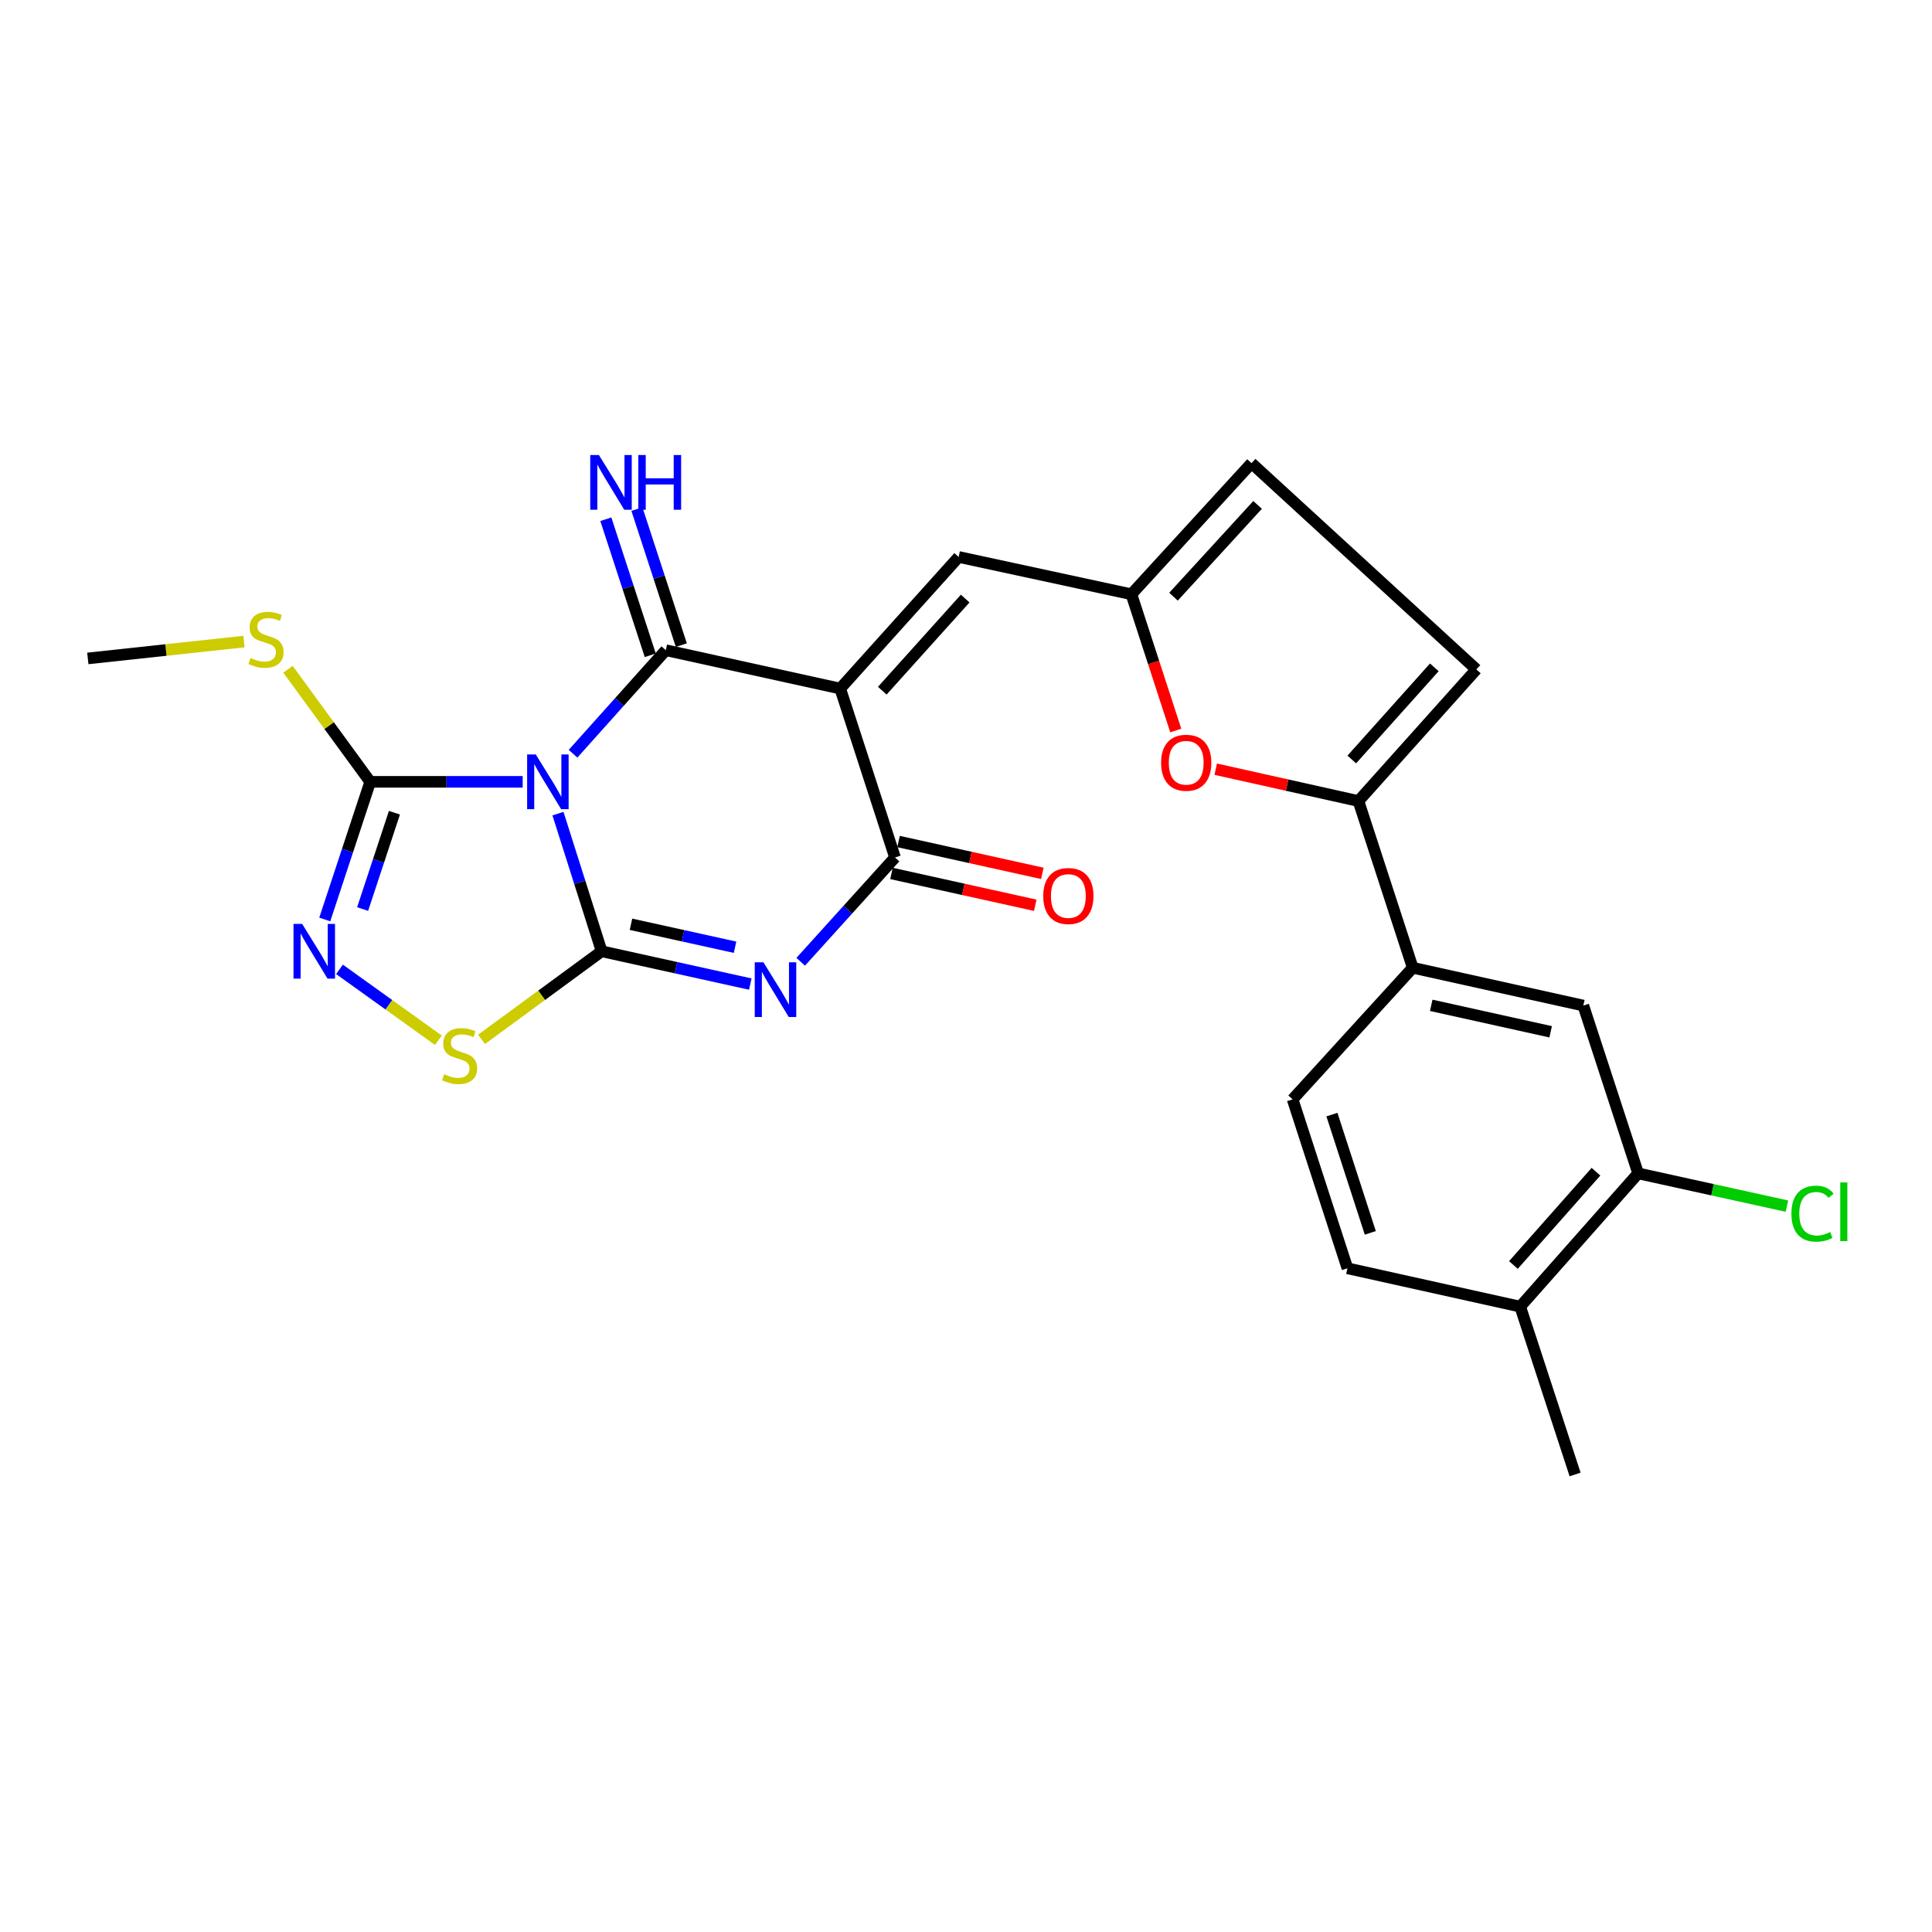 <?xml version='1.0' encoding='iso-8859-1'?>
<svg version='1.1' baseProfile='full'
              xmlns='http://www.w3.org/2000/svg'
                      xmlns:rdkit='http://www.rdkit.org/xml'
                      xmlns:xlink='http://www.w3.org/1999/xlink'
                  xml:space='preserve'
width='1000px' height='1000px' viewBox='0 0 1000 1000'>
<!-- END OF HEADER -->
<rect style='opacity:1.0;fill:#FFFFFF;stroke:none' width='1000' height='1000' x='0' y='0'> </rect>
<path class='bond-0' d='M 288.804,421.134 L 300.107,456.756' style='fill:none;fill-rule:evenodd;stroke:#0000FF;stroke-width:6px;stroke-linecap:butt;stroke-linejoin:miter;stroke-opacity:1' />
<path class='bond-0' d='M 300.107,456.756 L 311.41,492.379' style='fill:none;fill-rule:evenodd;stroke:#000000;stroke-width:6px;stroke-linecap:butt;stroke-linejoin:miter;stroke-opacity:1' />
<path class='bond-1' d='M 296.608,390.132 L 320.611,363.338' style='fill:none;fill-rule:evenodd;stroke:#0000FF;stroke-width:6px;stroke-linecap:butt;stroke-linejoin:miter;stroke-opacity:1' />
<path class='bond-1' d='M 320.611,363.338 L 344.615,336.544' style='fill:none;fill-rule:evenodd;stroke:#000000;stroke-width:6px;stroke-linecap:butt;stroke-linejoin:miter;stroke-opacity:1' />
<path class='bond-5' d='M 270.542,404.673 L 231.08,404.673' style='fill:none;fill-rule:evenodd;stroke:#0000FF;stroke-width:6px;stroke-linecap:butt;stroke-linejoin:miter;stroke-opacity:1' />
<path class='bond-5' d='M 231.08,404.673 L 191.618,404.673' style='fill:none;fill-rule:evenodd;stroke:#000000;stroke-width:6px;stroke-linecap:butt;stroke-linejoin:miter;stroke-opacity:1' />
<path class='bond-3' d='M 311.41,492.379 L 349.883,500.869' style='fill:none;fill-rule:evenodd;stroke:#000000;stroke-width:6px;stroke-linecap:butt;stroke-linejoin:miter;stroke-opacity:1' />
<path class='bond-3' d='M 349.883,500.869 L 388.356,509.359' style='fill:none;fill-rule:evenodd;stroke:#0000FF;stroke-width:6px;stroke-linecap:butt;stroke-linejoin:miter;stroke-opacity:1' />
<path class='bond-3' d='M 326.597,478.406 L 353.528,484.35' style='fill:none;fill-rule:evenodd;stroke:#000000;stroke-width:6px;stroke-linecap:butt;stroke-linejoin:miter;stroke-opacity:1' />
<path class='bond-3' d='M 353.528,484.35 L 380.459,490.293' style='fill:none;fill-rule:evenodd;stroke:#0000FF;stroke-width:6px;stroke-linecap:butt;stroke-linejoin:miter;stroke-opacity:1' />
<path class='bond-7' d='M 311.41,492.379 L 280.333,515.177' style='fill:none;fill-rule:evenodd;stroke:#000000;stroke-width:6px;stroke-linecap:butt;stroke-linejoin:miter;stroke-opacity:1' />
<path class='bond-7' d='M 280.333,515.177 L 249.255,537.974' style='fill:none;fill-rule:evenodd;stroke:#CCCC00;stroke-width:6px;stroke-linecap:butt;stroke-linejoin:miter;stroke-opacity:1' />
<path class='bond-2' d='M 344.615,336.544 L 434.895,356.403' style='fill:none;fill-rule:evenodd;stroke:#000000;stroke-width:6px;stroke-linecap:butt;stroke-linejoin:miter;stroke-opacity:1' />
<path class='bond-14' d='M 352.655,333.919 L 341.158,298.711' style='fill:none;fill-rule:evenodd;stroke:#000000;stroke-width:6px;stroke-linecap:butt;stroke-linejoin:miter;stroke-opacity:1' />
<path class='bond-14' d='M 341.158,298.711 L 329.661,263.503' style='fill:none;fill-rule:evenodd;stroke:#0000FF;stroke-width:6px;stroke-linecap:butt;stroke-linejoin:miter;stroke-opacity:1' />
<path class='bond-14' d='M 336.574,339.17 L 325.077,303.962' style='fill:none;fill-rule:evenodd;stroke:#000000;stroke-width:6px;stroke-linecap:butt;stroke-linejoin:miter;stroke-opacity:1' />
<path class='bond-14' d='M 325.077,303.962 L 313.579,268.755' style='fill:none;fill-rule:evenodd;stroke:#0000FF;stroke-width:6px;stroke-linecap:butt;stroke-linejoin:miter;stroke-opacity:1' />
<path class='bond-4' d='M 434.895,356.403 L 463.26,443.836' style='fill:none;fill-rule:evenodd;stroke:#000000;stroke-width:6px;stroke-linecap:butt;stroke-linejoin:miter;stroke-opacity:1' />
<path class='bond-9' d='M 434.895,356.403 L 496.201,288.284' style='fill:none;fill-rule:evenodd;stroke:#000000;stroke-width:6px;stroke-linecap:butt;stroke-linejoin:miter;stroke-opacity:1' />
<path class='bond-9' d='M 456.666,357.502 L 499.58,309.818' style='fill:none;fill-rule:evenodd;stroke:#000000;stroke-width:6px;stroke-linecap:butt;stroke-linejoin:miter;stroke-opacity:1' />
<path class='bond-27' d='M 414.445,497.813 L 438.852,470.825' style='fill:none;fill-rule:evenodd;stroke:#0000FF;stroke-width:6px;stroke-linecap:butt;stroke-linejoin:miter;stroke-opacity:1' />
<path class='bond-27' d='M 438.852,470.825 L 463.26,443.836' style='fill:none;fill-rule:evenodd;stroke:#000000;stroke-width:6px;stroke-linecap:butt;stroke-linejoin:miter;stroke-opacity:1' />
<path class='bond-18' d='M 461.432,452.095 L 498.642,460.331' style='fill:none;fill-rule:evenodd;stroke:#000000;stroke-width:6px;stroke-linecap:butt;stroke-linejoin:miter;stroke-opacity:1' />
<path class='bond-18' d='M 498.642,460.331 L 535.851,468.568' style='fill:none;fill-rule:evenodd;stroke:#FF0000;stroke-width:6px;stroke-linecap:butt;stroke-linejoin:miter;stroke-opacity:1' />
<path class='bond-18' d='M 465.088,435.578 L 502.298,443.814' style='fill:none;fill-rule:evenodd;stroke:#000000;stroke-width:6px;stroke-linecap:butt;stroke-linejoin:miter;stroke-opacity:1' />
<path class='bond-18' d='M 502.298,443.814 L 539.508,452.05' style='fill:none;fill-rule:evenodd;stroke:#FF0000;stroke-width:6px;stroke-linecap:butt;stroke-linejoin:miter;stroke-opacity:1' />
<path class='bond-6' d='M 191.618,404.673 L 179.859,440.292' style='fill:none;fill-rule:evenodd;stroke:#000000;stroke-width:6px;stroke-linecap:butt;stroke-linejoin:miter;stroke-opacity:1' />
<path class='bond-6' d='M 179.859,440.292 L 168.099,475.91' style='fill:none;fill-rule:evenodd;stroke:#0000FF;stroke-width:6px;stroke-linecap:butt;stroke-linejoin:miter;stroke-opacity:1' />
<path class='bond-6' d='M 204.155,420.662 L 195.923,445.595' style='fill:none;fill-rule:evenodd;stroke:#000000;stroke-width:6px;stroke-linecap:butt;stroke-linejoin:miter;stroke-opacity:1' />
<path class='bond-6' d='M 195.923,445.595 L 187.691,470.528' style='fill:none;fill-rule:evenodd;stroke:#0000FF;stroke-width:6px;stroke-linecap:butt;stroke-linejoin:miter;stroke-opacity:1' />
<path class='bond-20' d='M 191.618,404.673 L 170.337,375.541' style='fill:none;fill-rule:evenodd;stroke:#000000;stroke-width:6px;stroke-linecap:butt;stroke-linejoin:miter;stroke-opacity:1' />
<path class='bond-20' d='M 170.337,375.541 L 149.056,346.408' style='fill:none;fill-rule:evenodd;stroke:#CCCC00;stroke-width:6px;stroke-linecap:butt;stroke-linejoin:miter;stroke-opacity:1' />
<path class='bond-26' d='M 175.716,501.736 L 201.31,520.082' style='fill:none;fill-rule:evenodd;stroke:#0000FF;stroke-width:6px;stroke-linecap:butt;stroke-linejoin:miter;stroke-opacity:1' />
<path class='bond-26' d='M 201.31,520.082 L 226.903,538.427' style='fill:none;fill-rule:evenodd;stroke:#CCCC00;stroke-width:6px;stroke-linecap:butt;stroke-linejoin:miter;stroke-opacity:1' />
<path class='bond-8' d='M 703.125,414.617 L 666.195,406.374' style='fill:none;fill-rule:evenodd;stroke:#000000;stroke-width:6px;stroke-linecap:butt;stroke-linejoin:miter;stroke-opacity:1' />
<path class='bond-8' d='M 666.195,406.374 L 629.265,398.132' style='fill:none;fill-rule:evenodd;stroke:#FF0000;stroke-width:6px;stroke-linecap:butt;stroke-linejoin:miter;stroke-opacity:1' />
<path class='bond-13' d='M 703.125,414.617 L 731.226,500.903' style='fill:none;fill-rule:evenodd;stroke:#000000;stroke-width:6px;stroke-linecap:butt;stroke-linejoin:miter;stroke-opacity:1' />
<path class='bond-28' d='M 703.125,414.617 L 764.158,346.488' style='fill:none;fill-rule:evenodd;stroke:#000000;stroke-width:6px;stroke-linecap:butt;stroke-linejoin:miter;stroke-opacity:1' />
<path class='bond-28' d='M 699.68,393.109 L 742.403,345.419' style='fill:none;fill-rule:evenodd;stroke:#000000;stroke-width:6px;stroke-linecap:butt;stroke-linejoin:miter;stroke-opacity:1' />
<path class='bond-11' d='M 496.201,288.284 L 585.608,307.588' style='fill:none;fill-rule:evenodd;stroke:#000000;stroke-width:6px;stroke-linecap:butt;stroke-linejoin:miter;stroke-opacity:1' />
<path class='bond-10' d='M 608.572,378.11 L 597.09,342.849' style='fill:none;fill-rule:evenodd;stroke:#FF0000;stroke-width:6px;stroke-linecap:butt;stroke-linejoin:miter;stroke-opacity:1' />
<path class='bond-10' d='M 597.09,342.849 L 585.608,307.588' style='fill:none;fill-rule:evenodd;stroke:#000000;stroke-width:6px;stroke-linecap:butt;stroke-linejoin:miter;stroke-opacity:1' />
<path class='bond-15' d='M 585.608,307.588 L 647.778,239.732' style='fill:none;fill-rule:evenodd;stroke:#000000;stroke-width:6px;stroke-linecap:butt;stroke-linejoin:miter;stroke-opacity:1' />
<path class='bond-15' d='M 607.407,308.838 L 650.926,261.338' style='fill:none;fill-rule:evenodd;stroke:#000000;stroke-width:6px;stroke-linecap:butt;stroke-linejoin:miter;stroke-opacity:1' />
<path class='bond-12' d='M 764.158,346.488 L 647.778,239.732' style='fill:none;fill-rule:evenodd;stroke:#000000;stroke-width:6px;stroke-linecap:butt;stroke-linejoin:miter;stroke-opacity:1' />
<path class='bond-16' d='M 731.226,500.903 L 819.524,520.48' style='fill:none;fill-rule:evenodd;stroke:#000000;stroke-width:6px;stroke-linecap:butt;stroke-linejoin:miter;stroke-opacity:1' />
<path class='bond-16' d='M 740.809,520.356 L 802.618,534.06' style='fill:none;fill-rule:evenodd;stroke:#000000;stroke-width:6px;stroke-linecap:butt;stroke-linejoin:miter;stroke-opacity:1' />
<path class='bond-21' d='M 731.226,500.903 L 669.056,569.023' style='fill:none;fill-rule:evenodd;stroke:#000000;stroke-width:6px;stroke-linecap:butt;stroke-linejoin:miter;stroke-opacity:1' />
<path class='bond-17' d='M 819.524,520.48 L 847.898,607.34' style='fill:none;fill-rule:evenodd;stroke:#000000;stroke-width:6px;stroke-linecap:butt;stroke-linejoin:miter;stroke-opacity:1' />
<path class='bond-23' d='M 847.898,607.34 L 886.409,615.818' style='fill:none;fill-rule:evenodd;stroke:#000000;stroke-width:6px;stroke-linecap:butt;stroke-linejoin:miter;stroke-opacity:1' />
<path class='bond-23' d='M 886.409,615.818 L 924.92,624.296' style='fill:none;fill-rule:evenodd;stroke:#00CC00;stroke-width:6px;stroke-linecap:butt;stroke-linejoin:miter;stroke-opacity:1' />
<path class='bond-29' d='M 847.898,607.34 L 786.856,676.315' style='fill:none;fill-rule:evenodd;stroke:#000000;stroke-width:6px;stroke-linecap:butt;stroke-linejoin:miter;stroke-opacity:1' />
<path class='bond-29' d='M 826.073,606.475 L 783.343,654.757' style='fill:none;fill-rule:evenodd;stroke:#000000;stroke-width:6px;stroke-linecap:butt;stroke-linejoin:miter;stroke-opacity:1' />
<path class='bond-19' d='M 786.856,676.315 L 697.43,656.465' style='fill:none;fill-rule:evenodd;stroke:#000000;stroke-width:6px;stroke-linecap:butt;stroke-linejoin:miter;stroke-opacity:1' />
<path class='bond-24' d='M 786.856,676.315 L 815.267,763.184' style='fill:none;fill-rule:evenodd;stroke:#000000;stroke-width:6px;stroke-linecap:butt;stroke-linejoin:miter;stroke-opacity:1' />
<path class='bond-25' d='M 126.291,332.079 L 85.873,336.44' style='fill:none;fill-rule:evenodd;stroke:#CCCC00;stroke-width:6px;stroke-linecap:butt;stroke-linejoin:miter;stroke-opacity:1' />
<path class='bond-25' d='M 85.873,336.44 L 45.455,340.802' style='fill:none;fill-rule:evenodd;stroke:#000000;stroke-width:6px;stroke-linecap:butt;stroke-linejoin:miter;stroke-opacity:1' />
<path class='bond-22' d='M 669.056,569.023 L 697.43,656.465' style='fill:none;fill-rule:evenodd;stroke:#000000;stroke-width:6px;stroke-linecap:butt;stroke-linejoin:miter;stroke-opacity:1' />
<path class='bond-22' d='M 689.403,576.918 L 709.265,638.128' style='fill:none;fill-rule:evenodd;stroke:#000000;stroke-width:6px;stroke-linecap:butt;stroke-linejoin:miter;stroke-opacity:1' />
<path  class='atom-0' d='M 277.321 390.513
L 286.601 405.513
Q 287.521 406.993, 289.001 409.673
Q 290.481 412.353, 290.561 412.513
L 290.561 390.513
L 294.321 390.513
L 294.321 418.833
L 290.441 418.833
L 280.481 402.433
Q 279.321 400.513, 278.081 398.313
Q 276.881 396.113, 276.521 395.433
L 276.521 418.833
L 272.841 418.833
L 272.841 390.513
L 277.321 390.513
' fill='#0000FF'/>
<path  class='atom-4' d='M 395.14 498.078
L 404.42 513.078
Q 405.34 514.558, 406.82 517.238
Q 408.3 519.918, 408.38 520.078
L 408.38 498.078
L 412.14 498.078
L 412.14 526.398
L 408.26 526.398
L 398.3 509.998
Q 397.14 508.078, 395.9 505.878
Q 394.7 503.678, 394.34 502.998
L 394.34 526.398
L 390.66 526.398
L 390.66 498.078
L 395.14 498.078
' fill='#0000FF'/>
<path  class='atom-7' d='M 156.402 478.219
L 165.682 493.219
Q 166.602 494.699, 168.082 497.379
Q 169.562 500.059, 169.642 500.219
L 169.642 478.219
L 173.402 478.219
L 173.402 506.539
L 169.522 506.539
L 159.562 490.139
Q 158.402 488.219, 157.162 486.019
Q 155.962 483.819, 155.602 483.139
L 155.602 506.539
L 151.922 506.539
L 151.922 478.219
L 156.402 478.219
' fill='#0000FF'/>
<path  class='atom-8' d='M 229.896 556.027
Q 230.216 556.147, 231.536 556.707
Q 232.856 557.267, 234.296 557.627
Q 235.776 557.947, 237.216 557.947
Q 239.896 557.947, 241.456 556.667
Q 243.016 555.347, 243.016 553.067
Q 243.016 551.507, 242.216 550.547
Q 241.456 549.587, 240.256 549.067
Q 239.056 548.547, 237.056 547.947
Q 234.536 547.187, 233.016 546.467
Q 231.536 545.747, 230.456 544.227
Q 229.416 542.707, 229.416 540.147
Q 229.416 536.587, 231.816 534.387
Q 234.256 532.187, 239.056 532.187
Q 242.336 532.187, 246.056 533.747
L 245.136 536.827
Q 241.736 535.427, 239.176 535.427
Q 236.416 535.427, 234.896 536.587
Q 233.376 537.707, 233.416 539.667
Q 233.416 541.187, 234.176 542.107
Q 234.976 543.027, 236.096 543.547
Q 237.256 544.067, 239.176 544.667
Q 241.736 545.467, 243.256 546.267
Q 244.776 547.067, 245.856 548.707
Q 246.976 550.307, 246.976 553.067
Q 246.976 556.987, 244.336 559.107
Q 241.736 561.187, 237.376 561.187
Q 234.856 561.187, 232.936 560.627
Q 231.056 560.107, 228.816 559.187
L 229.896 556.027
' fill='#CCCC00'/>
<path  class='atom-11' d='M 600.982 394.8
Q 600.982 388, 604.342 384.2
Q 607.702 380.4, 613.982 380.4
Q 620.262 380.4, 623.622 384.2
Q 626.982 388, 626.982 394.8
Q 626.982 401.68, 623.582 405.6
Q 620.182 409.48, 613.982 409.48
Q 607.742 409.48, 604.342 405.6
Q 600.982 401.72, 600.982 394.8
M 613.982 406.28
Q 618.302 406.28, 620.622 403.4
Q 622.982 400.48, 622.982 394.8
Q 622.982 389.24, 620.622 386.44
Q 618.302 383.6, 613.982 383.6
Q 609.662 383.6, 607.302 386.4
Q 604.982 389.2, 604.982 394.8
Q 604.982 400.52, 607.302 403.4
Q 609.662 406.28, 613.982 406.28
' fill='#FF0000'/>
<path  class='atom-15' d='M 309.99 235.525
L 319.27 250.525
Q 320.19 252.005, 321.67 254.685
Q 323.15 257.365, 323.23 257.525
L 323.23 235.525
L 326.99 235.525
L 326.99 263.845
L 323.11 263.845
L 313.15 247.445
Q 311.99 245.525, 310.75 243.325
Q 309.55 241.125, 309.19 240.445
L 309.19 263.845
L 305.51 263.845
L 305.51 235.525
L 309.99 235.525
' fill='#0000FF'/>
<path  class='atom-15' d='M 330.39 235.525
L 334.23 235.525
L 334.23 247.565
L 348.71 247.565
L 348.71 235.525
L 352.55 235.525
L 352.55 263.845
L 348.71 263.845
L 348.71 250.765
L 334.23 250.765
L 334.23 263.845
L 330.39 263.845
L 330.39 235.525
' fill='#0000FF'/>
<path  class='atom-19' d='M 539.977 463.775
Q 539.977 456.975, 543.337 453.175
Q 546.697 449.375, 552.977 449.375
Q 559.257 449.375, 562.617 453.175
Q 565.977 456.975, 565.977 463.775
Q 565.977 470.655, 562.577 474.575
Q 559.177 478.455, 552.977 478.455
Q 546.737 478.455, 543.337 474.575
Q 539.977 470.695, 539.977 463.775
M 552.977 475.255
Q 557.297 475.255, 559.617 472.375
Q 561.977 469.455, 561.977 463.775
Q 561.977 458.215, 559.617 455.415
Q 557.297 452.575, 552.977 452.575
Q 548.657 452.575, 546.297 455.375
Q 543.977 458.175, 543.977 463.775
Q 543.977 469.495, 546.297 472.375
Q 548.657 475.255, 552.977 475.255
' fill='#FF0000'/>
<path  class='atom-21' d='M 129.69 340.569
Q 130.01 340.689, 131.33 341.249
Q 132.65 341.809, 134.09 342.169
Q 135.57 342.489, 137.01 342.489
Q 139.69 342.489, 141.25 341.209
Q 142.81 339.889, 142.81 337.609
Q 142.81 336.049, 142.01 335.089
Q 141.25 334.129, 140.05 333.609
Q 138.85 333.089, 136.85 332.489
Q 134.33 331.729, 132.81 331.009
Q 131.33 330.289, 130.25 328.769
Q 129.21 327.249, 129.21 324.689
Q 129.21 321.129, 131.61 318.929
Q 134.05 316.729, 138.85 316.729
Q 142.13 316.729, 145.85 318.289
L 144.93 321.369
Q 141.53 319.969, 138.97 319.969
Q 136.21 319.969, 134.69 321.129
Q 133.17 322.249, 133.21 324.209
Q 133.21 325.729, 133.97 326.649
Q 134.77 327.569, 135.89 328.089
Q 137.05 328.609, 138.97 329.209
Q 141.53 330.009, 143.05 330.809
Q 144.57 331.609, 145.65 333.249
Q 146.77 334.849, 146.77 337.609
Q 146.77 341.529, 144.13 343.649
Q 141.53 345.729, 137.17 345.729
Q 134.65 345.729, 132.73 345.169
Q 130.85 344.649, 128.61 343.729
L 129.69 340.569
' fill='#CCCC00'/>
<path  class='atom-24' d='M 927.231 628.188
Q 927.231 621.148, 930.511 617.468
Q 933.831 613.748, 940.111 613.748
Q 945.951 613.748, 949.071 617.868
L 946.431 620.028
Q 944.151 617.028, 940.111 617.028
Q 935.831 617.028, 933.551 619.908
Q 931.311 622.748, 931.311 628.188
Q 931.311 633.788, 933.631 636.668
Q 935.991 639.548, 940.551 639.548
Q 943.671 639.548, 947.311 637.668
L 948.431 640.668
Q 946.951 641.628, 944.711 642.188
Q 942.471 642.748, 939.991 642.748
Q 933.831 642.748, 930.511 638.988
Q 927.231 635.228, 927.231 628.188
' fill='#00CC00'/>
<path  class='atom-24' d='M 952.511 612.028
L 956.191 612.028
L 956.191 642.388
L 952.511 642.388
L 952.511 612.028
' fill='#00CC00'/>
</svg>

